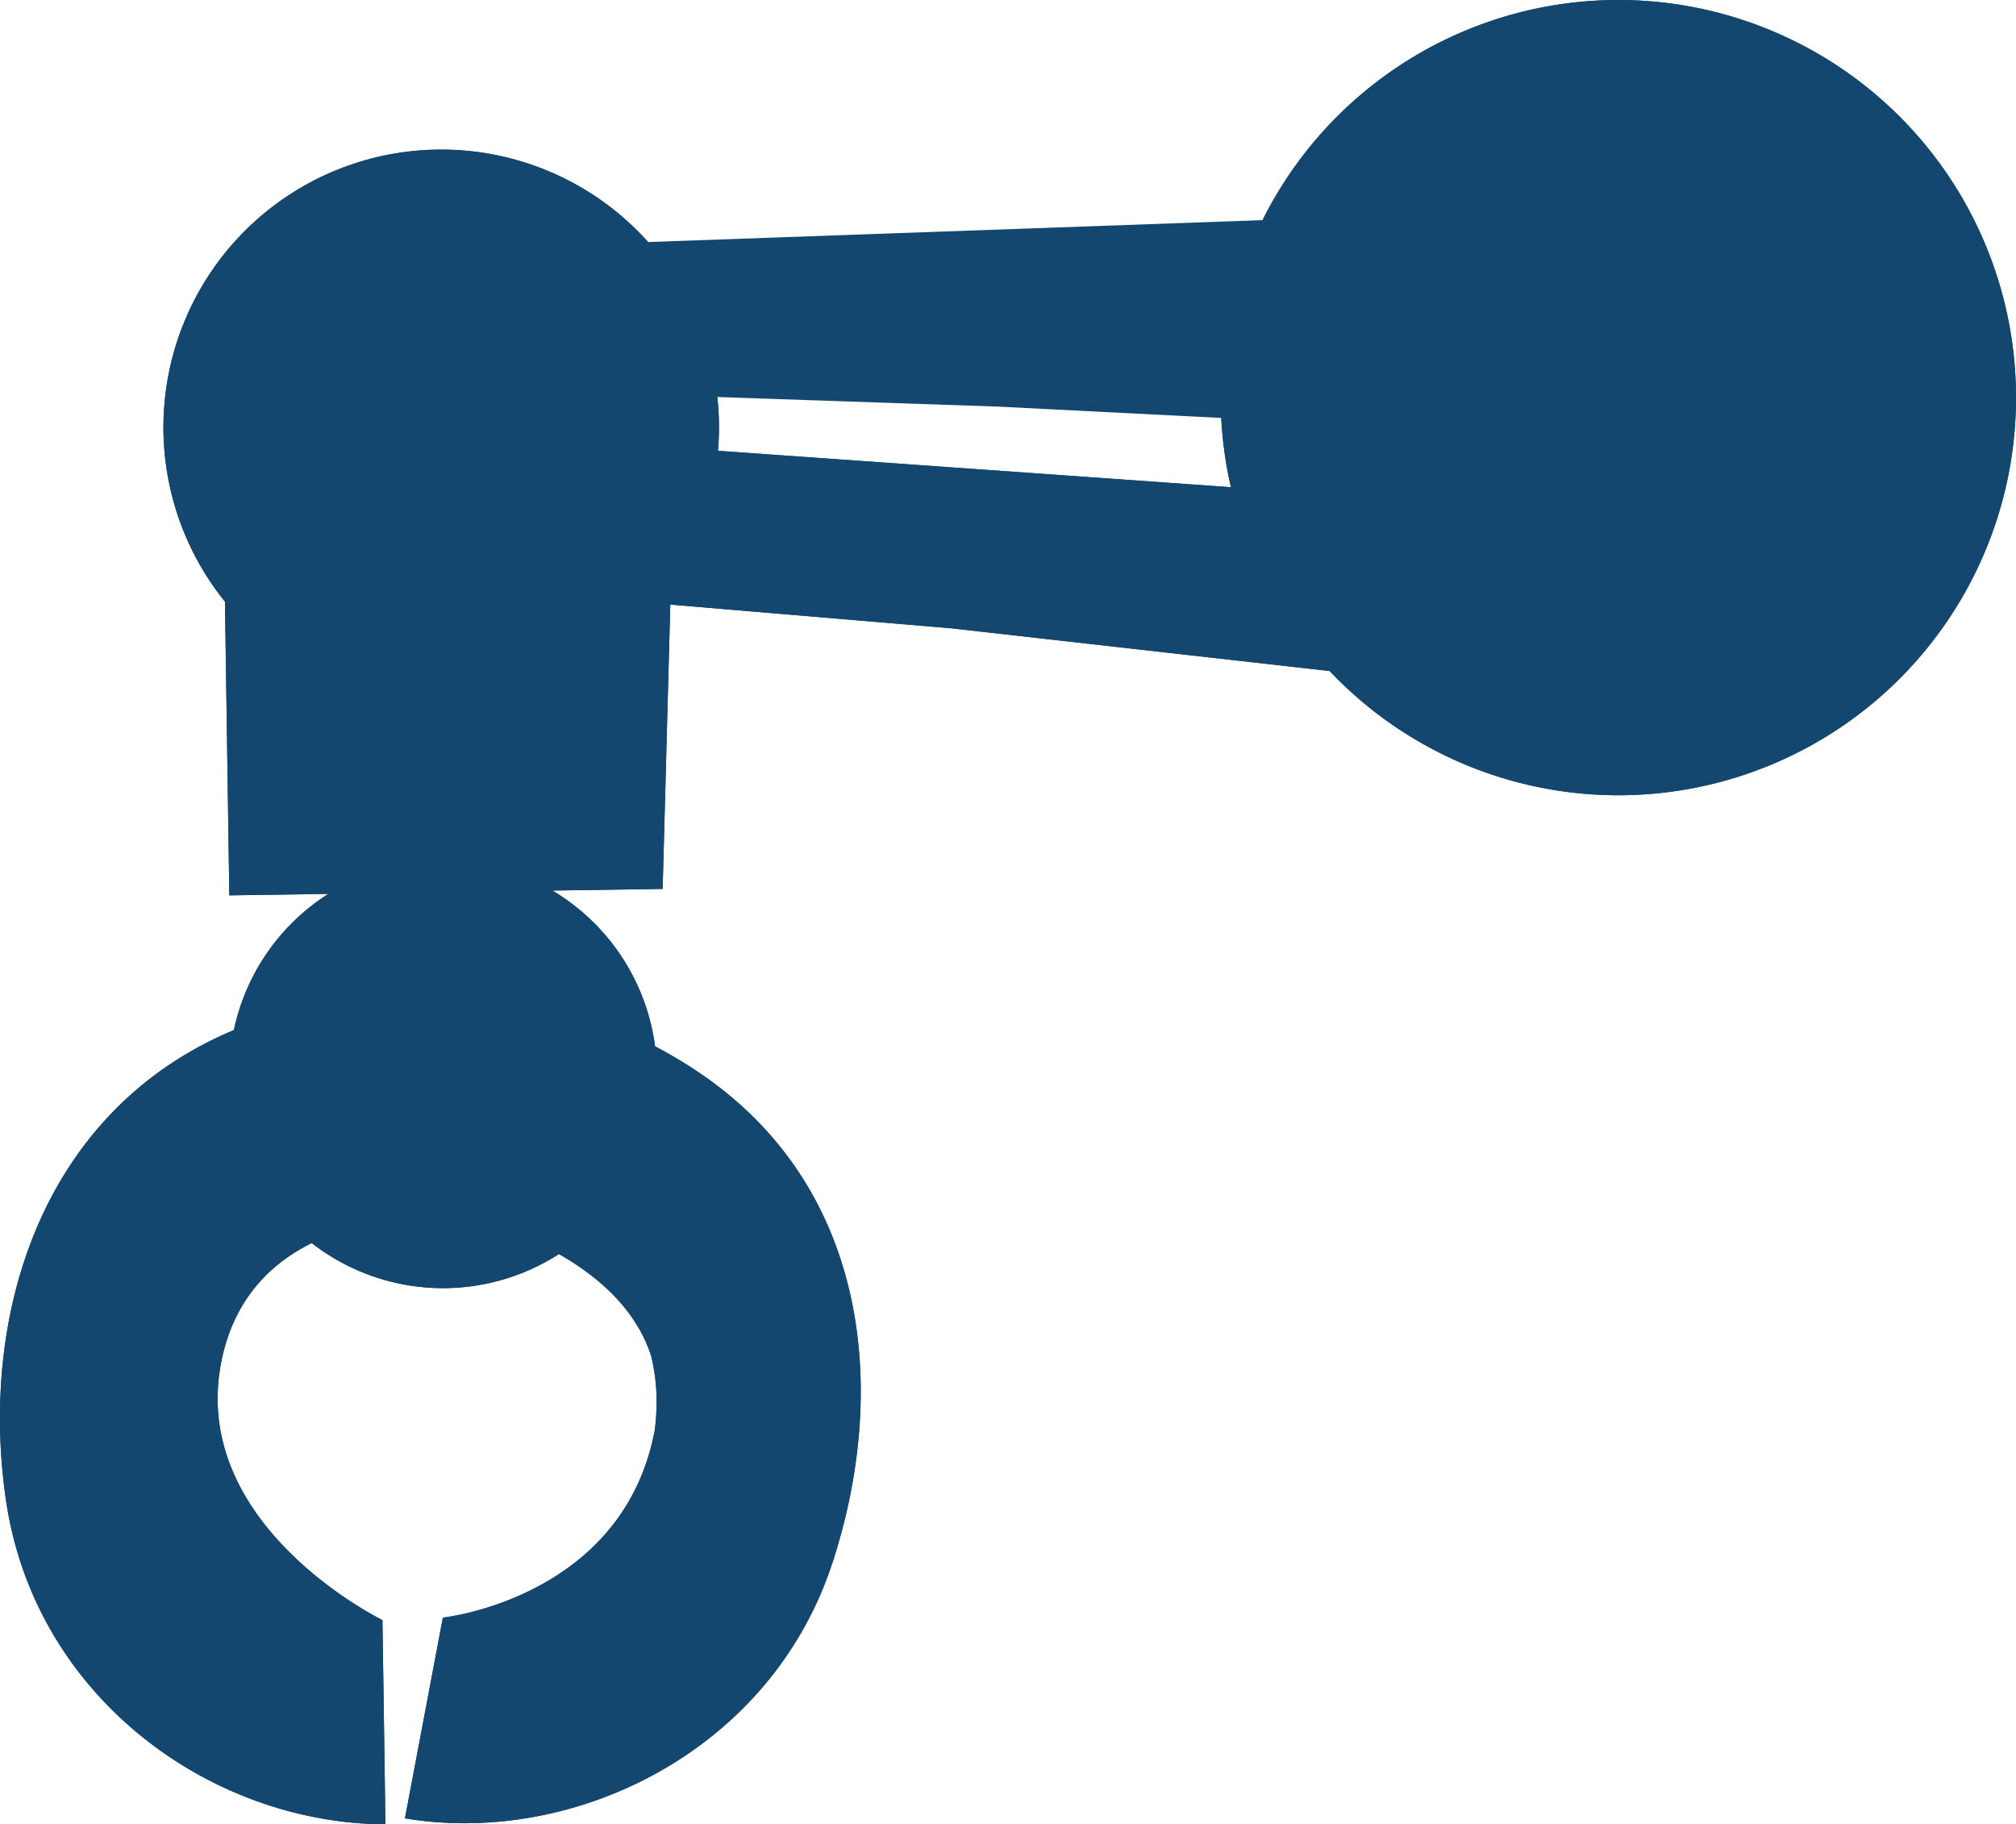 <svg xmlns="http://www.w3.org/2000/svg" width="244.01" height="220.818"><g data-name="Group 9473" fill="#14476f"><path data-name="Path 14480" d="M170.18 51.726l-.029-.832 6.347.217-2.6-25.219-98.139 3.5.36 18.3 44.668 1.524z"/><path data-name="Path 14482" d="M46.43 205.572l-.141-9.472s-23.38-11.4-19.517-31.2c2.126-10.909 10.4-15.1 17.409-16.666a36.305 36.305 0 018.553-.529l.077-.36a24.64 24.64 0 011.955.082l1.372-9.089s-.513-.073-1.42-.143l3.786-18.161s-17.594-1.461-32.4 5.636c-21.4 10.267-28.549 33.923-25.4 55.792 3.435 23.866 24.661 39.244 45.947 39.358z"/><path data-name="Path 14483" d="M174.454 82.749l-10.191-10.1-.647-.048-.814-12.648-100.015-7.1 1.058 18.87 51.293 4.33z"/><path data-name="Path 14484" d="M100.765 189.131c6.842-21.008 4.195-44.819-15.135-58.592-13.366-9.528-30.85-11.956-30.85-11.956l.372 28.366s19.481 4.006 23.672 17.218a23.572 23.572 0 01.6 7.058 26.64 26.64 0 01-.171 1.862c-2.671 14.308-14.232 19.724-20.885 21.68a33.019 33.019 0 01-4.765 1.039l-4.592 24.29c20.358 3.41 44.281-8.04 51.749-30.965"/><path data-name="Path 14485" d="M196.848 96.249A48.129 48.129 0 11244 47.162a48.129 48.129 0 01-47.152 49.087"/><path data-name="Path 14486" d="M64.805 107.826l15.4-.232.971-36.133-16.8-.087v.337l-22.974.342-14.182.212.536 36.11 14.558-.216z"/><path data-name="Path 14487" d="M87.019 51.227a33.62 33.62 0 11-34.116-33.116 33.62 33.62 0 0134.116 33.116z"/><path data-name="Path 14488" d="M79.506 129.653a25.881 25.881 0 11-26.263-25.493 25.881 25.881 0 0126.263 25.493z"/><path data-name="Path 14490" d="M46.43 205.572l-.141-9.472s-23.38-11.4-19.517-31.2c2.126-10.909 10.4-15.1 17.409-16.666a36.305 36.305 0 018.553-.529l.077-.36a24.64 24.64 0 011.955.082l1.372-9.089s-.513-.073-1.42-.143l3.786-18.161s-17.594-1.461-32.4 5.636c-21.4 10.267-28.549 33.923-25.4 55.792 3.435 23.866 24.661 39.244 45.947 39.358z"/><path data-name="Path 14491" d="M174.454 82.749l-10.191-10.1-.647-.048-.814-12.648-100.015-7.1 1.058 18.87 51.293 4.33z"/><path data-name="Path 14492" d="M100.765 189.131c6.842-21.008 4.195-44.819-15.135-58.592-13.366-9.528-30.85-11.956-30.85-11.956l.372 28.366s19.481 4.006 23.672 17.218a23.572 23.572 0 01.6 7.058 26.64 26.64 0 01-.171 1.862c-2.671 14.308-14.232 19.724-20.885 21.68a33.019 33.019 0 01-4.765 1.039l-4.592 24.29c20.358 3.41 44.281-8.04 51.749-30.965"/><path data-name="Path 14493" d="M196.848 96.249A48.129 48.129 0 11244 47.162a48.129 48.129 0 01-47.152 49.087"/><path data-name="Path 14494" d="M64.805 107.826l15.4-.232.971-36.133-16.8-.087v.337l-22.974.342-14.182.212.536 36.11 14.558-.216z"/><path data-name="Path 14495" d="M87.019 51.227a33.62 33.62 0 11-34.116-33.116 33.62 33.62 0 0134.116 33.116z"/><path data-name="Path 14496" d="M79.506 129.653a25.881 25.881 0 11-26.263-25.493 25.881 25.881 0 0126.263 25.493z"/></g></svg>
